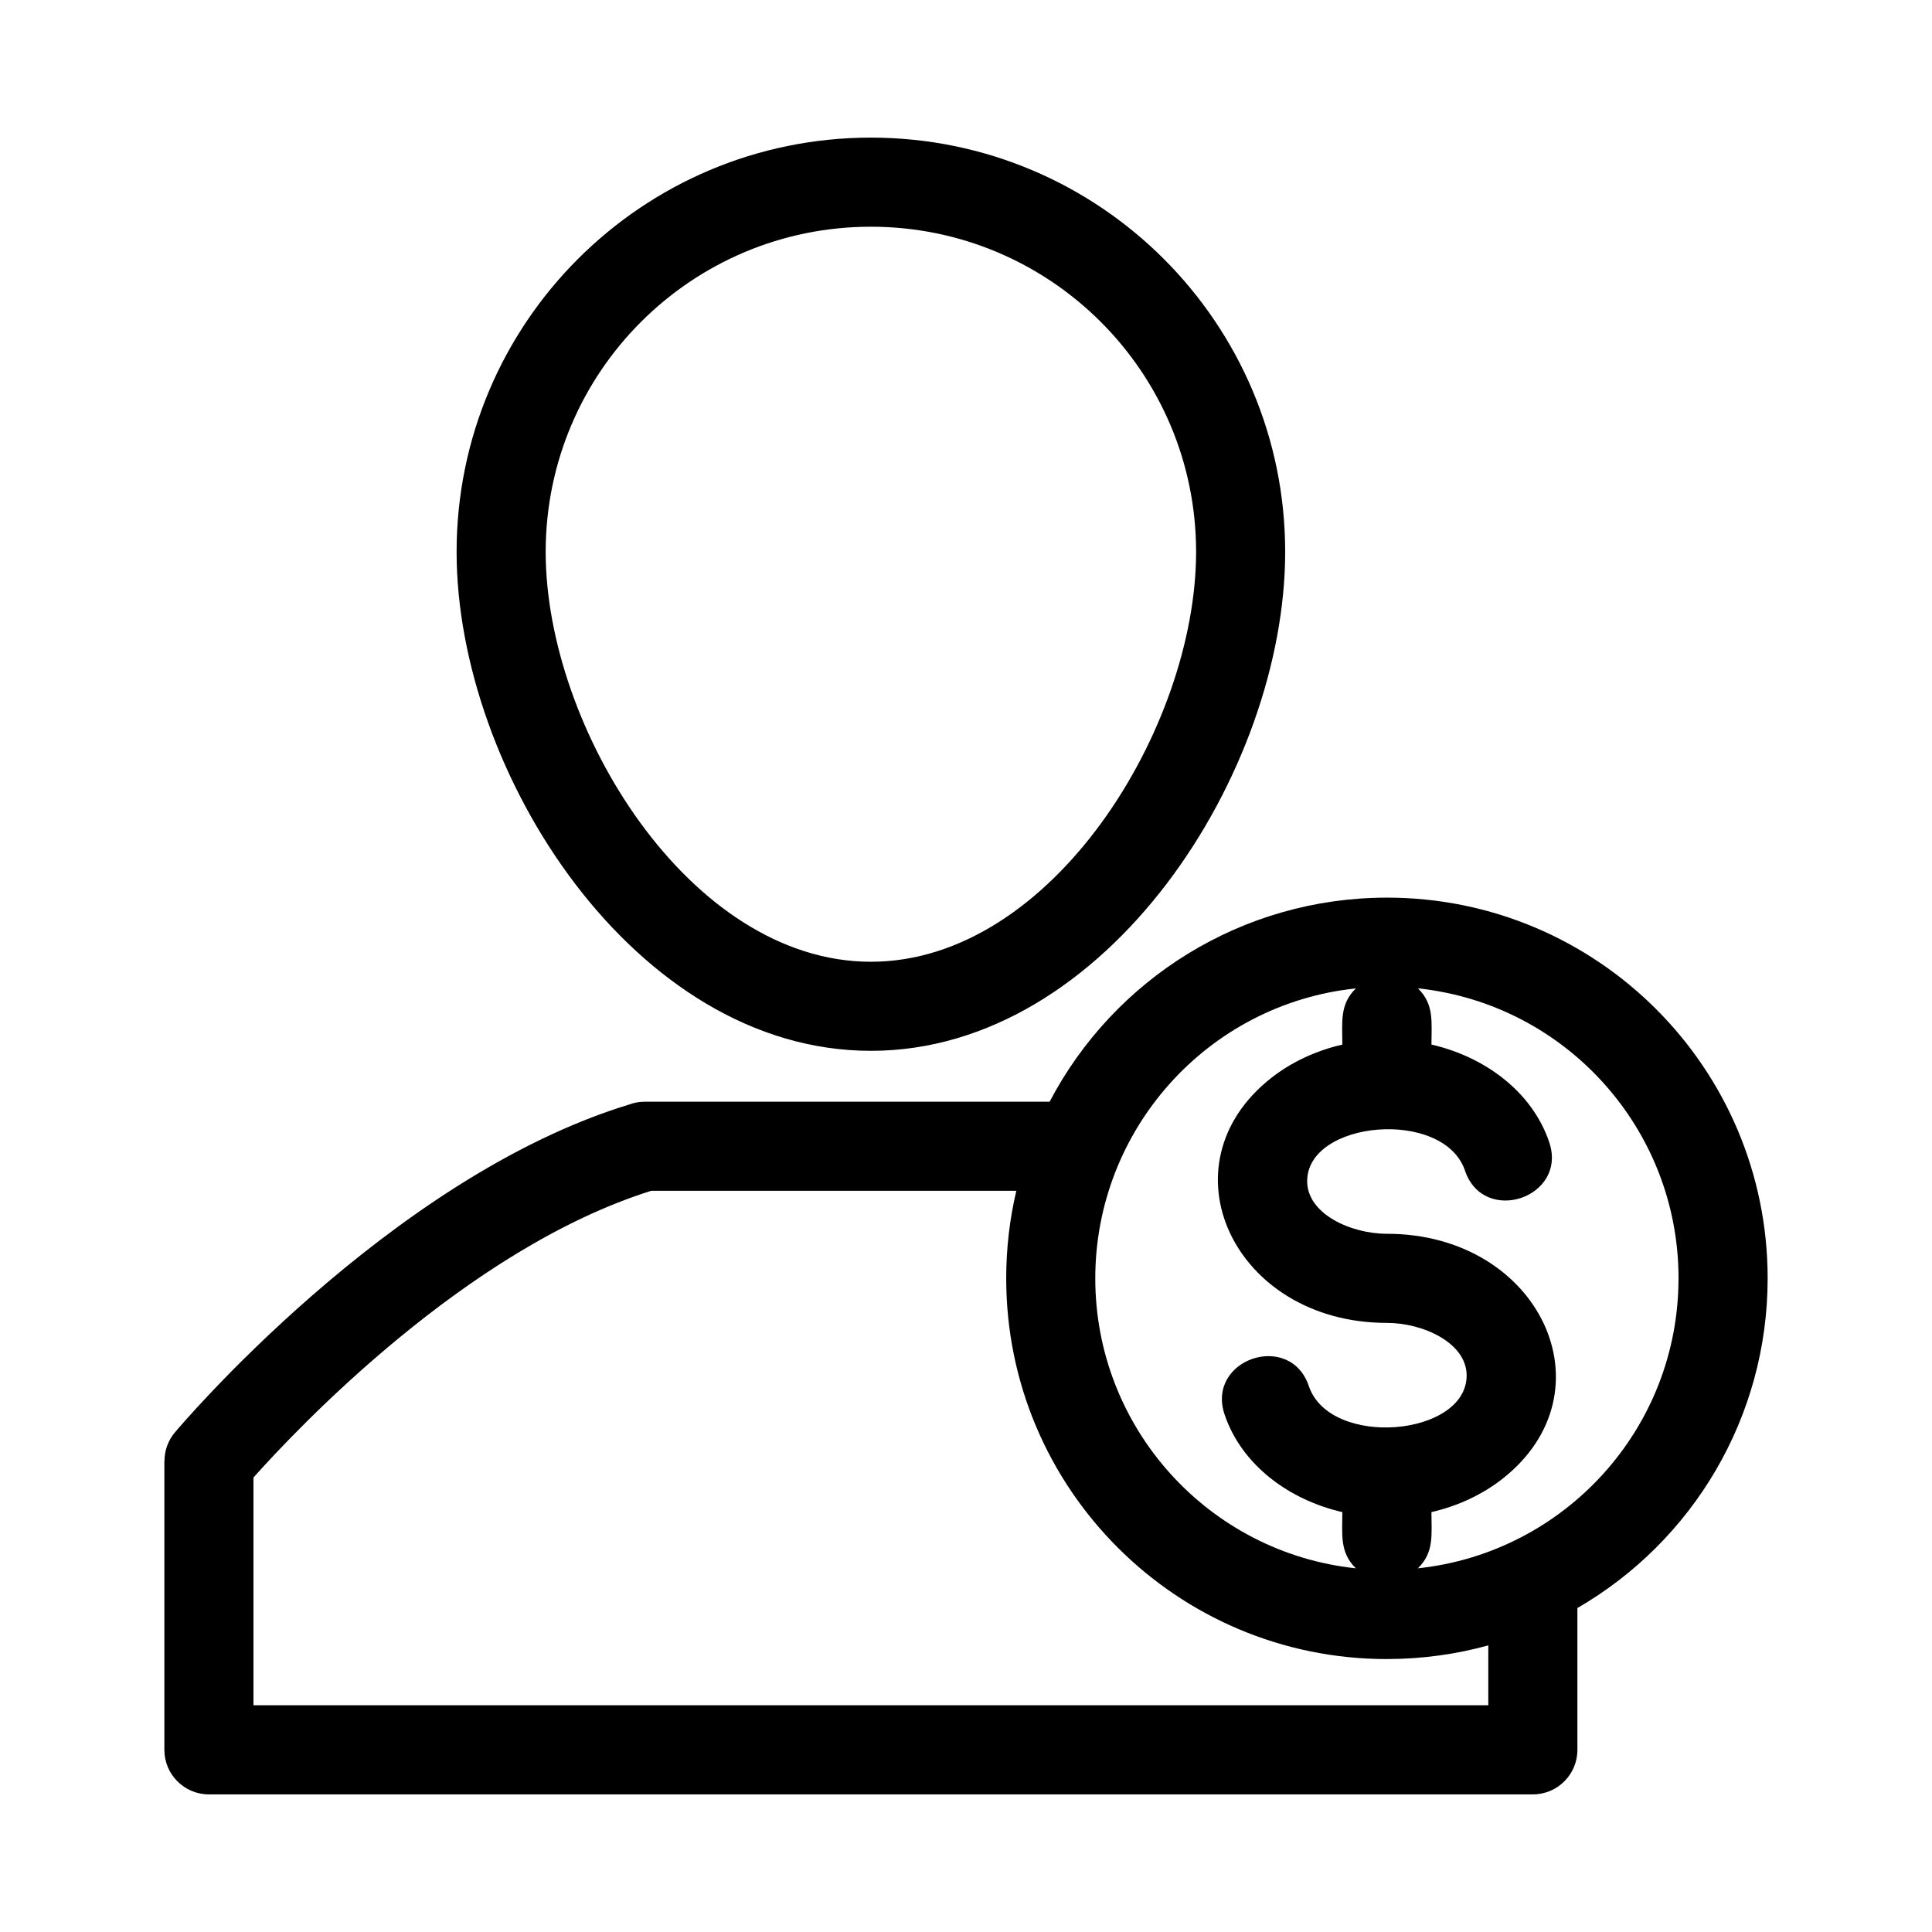 <?xml version="1.0" encoding="UTF-8"?>
<!-- Uploaded to: SVG Repo, www.svgrepo.com, Generator: SVG Repo Mixer Tools -->
<svg fill="#000000" width="800px" height="800px" version="1.1" viewBox="144 144 512 512" xmlns="http://www.w3.org/2000/svg">
 <path d="m434.26 482.77c0 39.719 30.055 72.727 69.066 76.852-4.356-4.231-3.59-9.008-3.59-14.898-13.996-3.207-26.633-12.367-31.199-25.832-4.977-14.699 17.348-22.254 22.32-7.562 5.598 16.535 41.82 13.371 41.82-2.82 0-8.621-11.52-13.93-21.137-13.93-40.59 0-60.125-41.887-30.531-65.004 5.207-4.07 11.629-7.121 18.727-8.746 0-5.891-0.77-10.676 3.59-14.898-39.434 4.164-69.066 37.535-69.066 76.844zm154.57 0c0-39.715-30.051-72.723-69.062-76.844 4.356 4.227 3.582 9.004 3.582 14.895 13.996 3.207 26.633 12.371 31.199 25.832 4.981 14.699-17.348 22.254-22.32 7.562-5.598-16.531-41.816-13.363-41.816 2.82 0 8.629 11.52 13.93 21.129 13.93 40.59 0 60.125 41.891 30.531 65.012-5.207 4.062-11.621 7.117-18.727 8.746 0 5.891 0.773 10.668-3.59 14.898 38.668-4.082 69.066-36.793 69.066-76.852zm-77.285 100.9c-55.723 0-100.89-45.176-100.89-100.9 0-7.984 0.93-15.75 2.68-23.203h-96.73c-48.984 15.375-93.973 63.137-105.44 75.996v60.355h327.25v-15.871c-8.551 2.356-17.559 3.617-26.867 3.617zm0-201.79c55.723 0 100.9 45.172 100.9 100.89 0 36.832-19.832 69.668-50.418 87.379v37.578c0 6.523-5.285 11.805-11.805 11.805h-350.86c-6.516 0-11.805-5.285-11.805-11.805v-76.543h0.031c0-2.695 0.91-5.398 2.785-7.609 0.16-0.195 56.535-67.406 120.35-86.859 1.293-0.488 2.691-0.754 4.148-0.754h107.29c17.121-32.633 51.102-54.078 89.395-54.078zm-136.75-201.41c60.629 0 109.79 49.156 109.79 109.79 0 58.238-47.156 132.22-109.79 132.22-62.641 0-109.79-73.984-109.79-132.22 0-60.637 49.156-109.79 109.79-109.79zm0 23.613c-47.598 0-86.184 38.582-86.184 86.184 0 46.445 38.035 108.61 86.184 108.61 48.141 0 86.184-62.164 86.184-108.61 0-47.598-38.582-86.184-86.184-86.184z"/>
</svg>